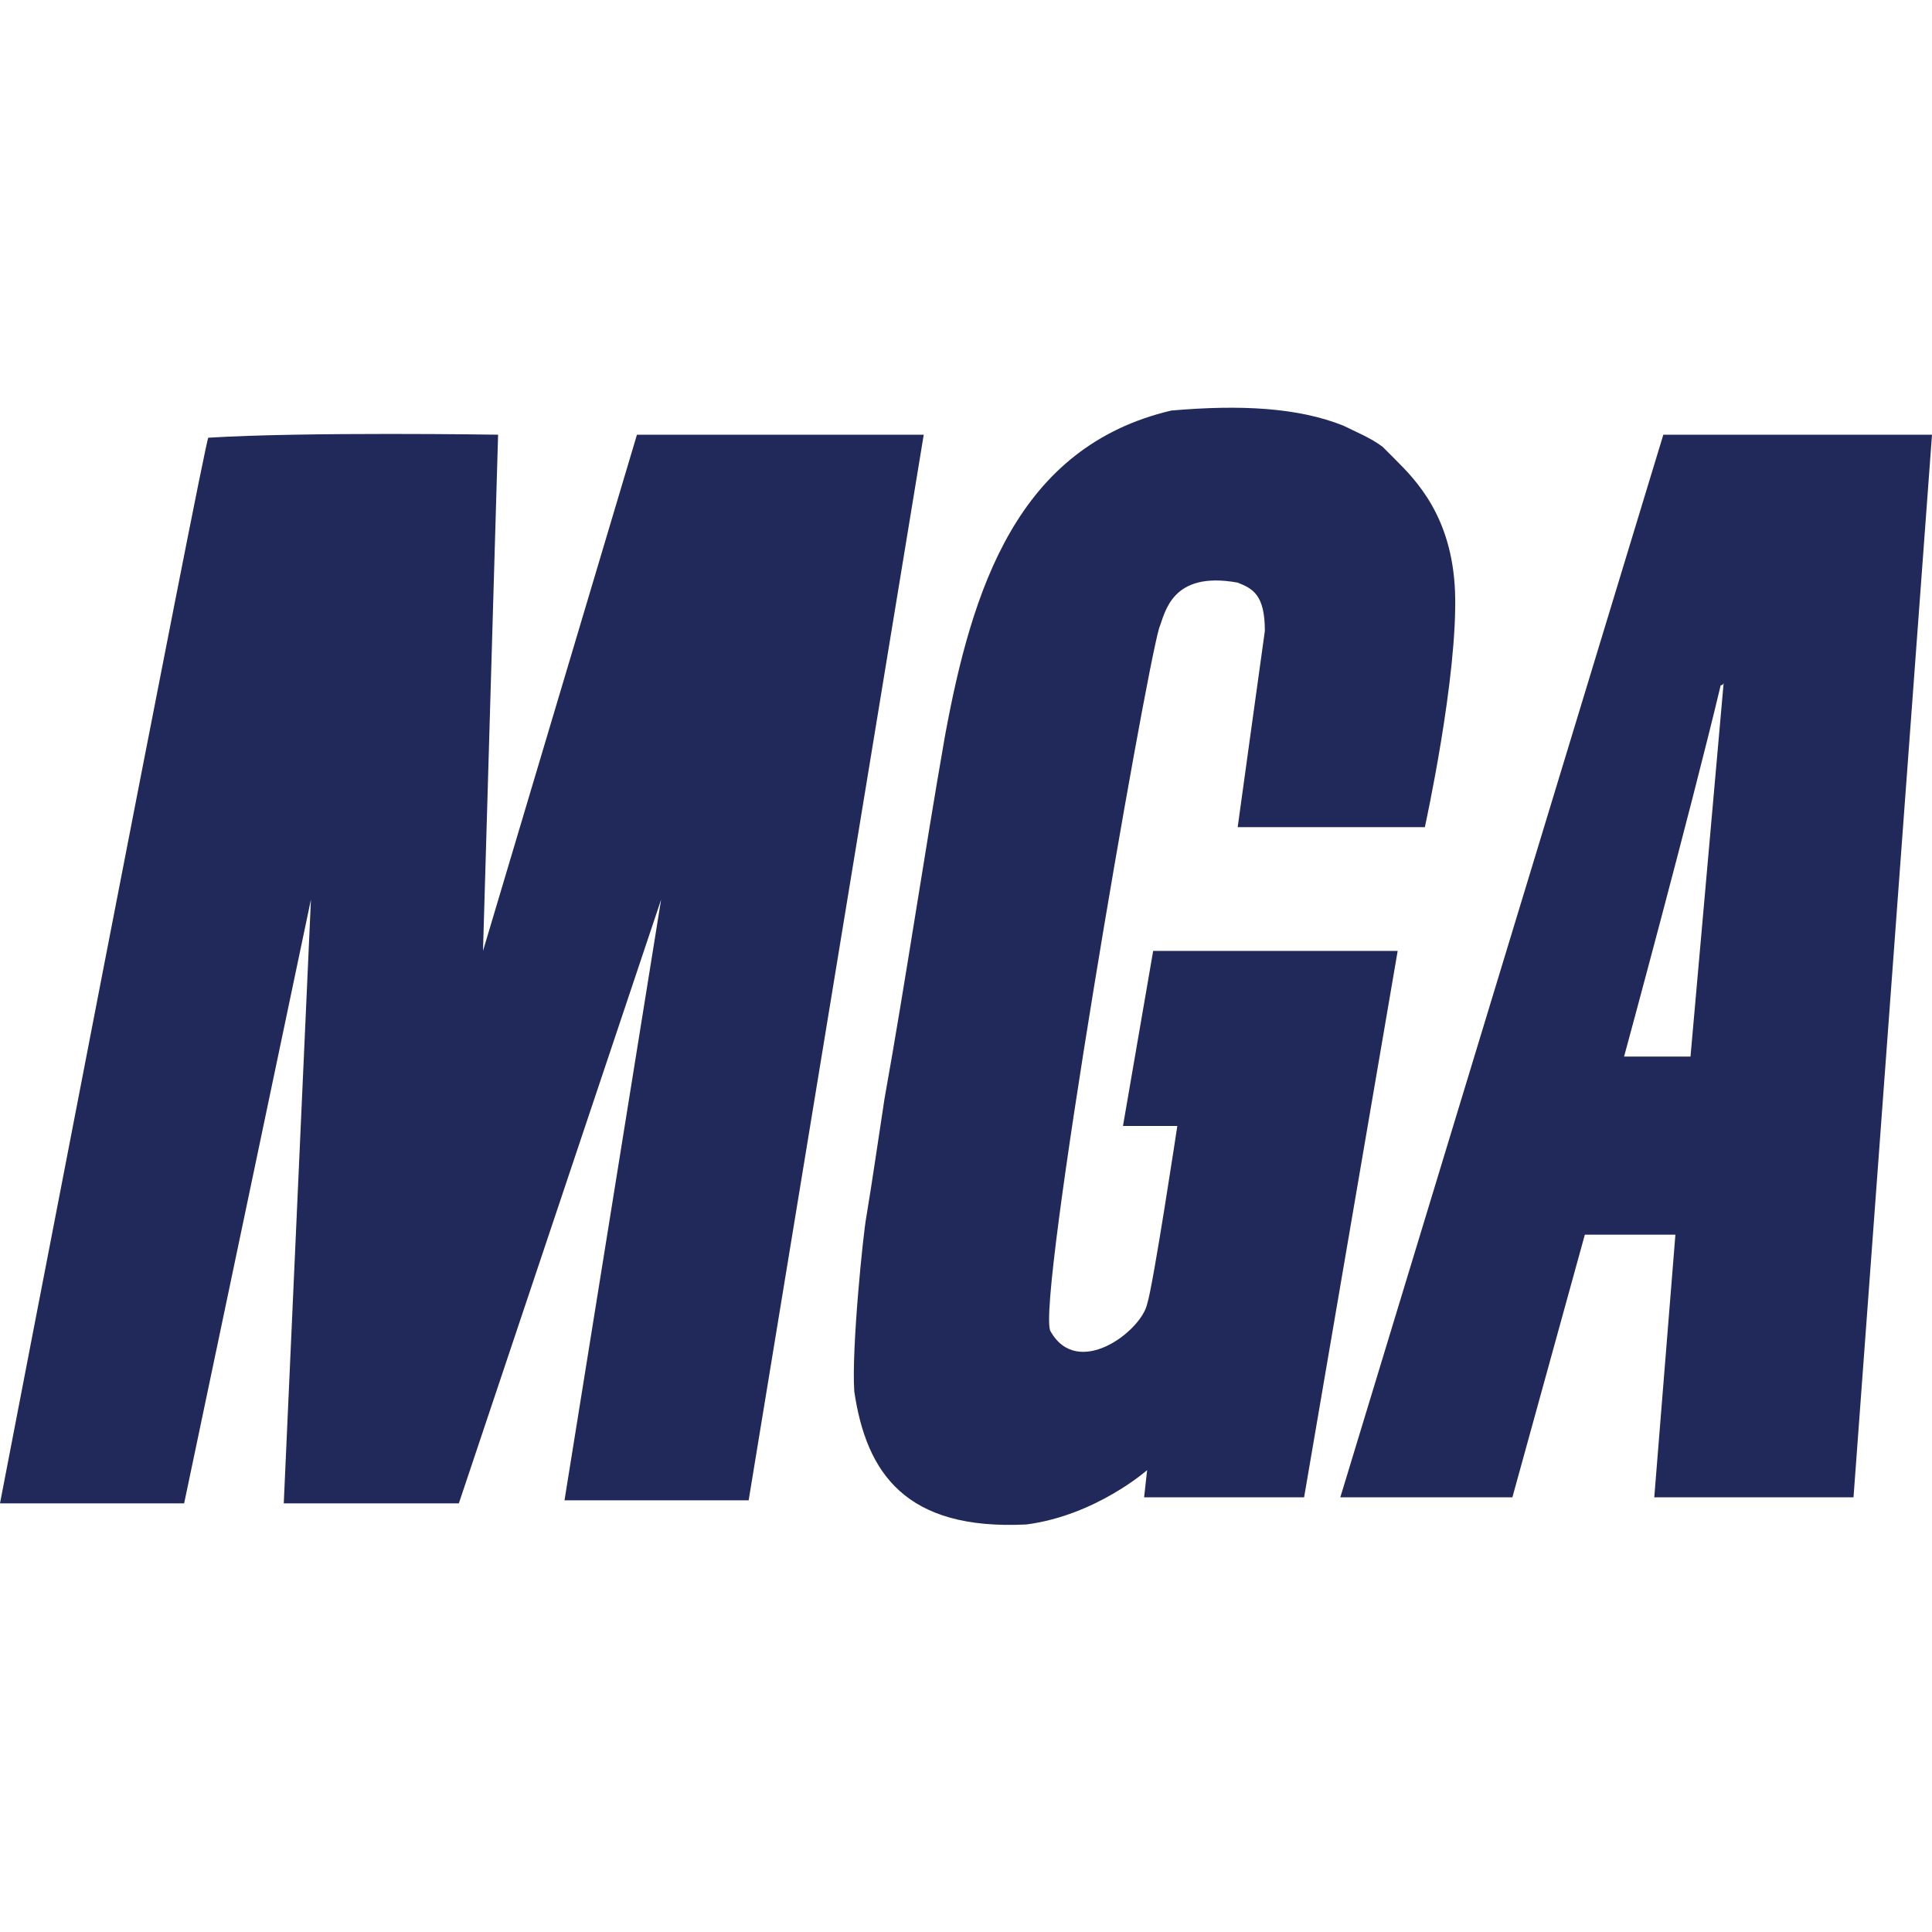 <?xml version="1.0" encoding="utf-8"?>
<!-- Generator: Adobe Illustrator 26.5.0, SVG Export Plug-In . SVG Version: 6.00 Build 0)  -->
<svg version="1.1" id="Layer_1" xmlns="http://www.w3.org/2000/svg" xmlns:xlink="http://www.w3.org/1999/xlink" x="0px" y="0px"
	 viewBox="0 0 64 64" style="enable-background:new 0 0 64 64;" xml:space="preserve">
<style type="text/css">
	.st0{fill:#21295A;}
</style>
<g>
	<path class="st0" d="M47.2,27.4H41c0,0,0.8-5.8,0.9-6.5c0-1.2-0.4-1.4-0.9-1.6c-2.2-0.4-2.4,1-2.6,1.5c-0.5,1.7-4.1,22.5-3.6,23.3
		c0.9,1.6,3,0,3.2-0.9c0.2-0.6,1-5.9,1-5.9l-1.8,0l1-5.8h8.1l-3.1,18.1l-5.3,0l0.1-0.9c0,0-1.7,1.5-4,1.8c-4,0.2-5.3-1.7-5.7-4.4
		c-0.1-1.4,0.3-5.3,0.4-5.8c0.2-1.2,0.4-2.6,0.6-3.9c0.7-3.9,1.3-8,2-12c0.9-4.9,2.4-9.6,7.5-10.8c2.3-0.2,4.2-0.1,5.7,0.5
		c0.4,0.2,0.9,0.4,1.3,0.7c0.2,0.2,0.2,0.2,0.4,0.4c0.7,0.7,1.9,1.9,2,4.4C48.3,22.4,47.2,27.4,47.2,27.4L47.2,27.4L47.2,27.4z"/>
	<path class="st0" d="M16.5,14.4l-0.5,17.1l5.1-17.1h9.5l-5.8,35.3h-6.1l3.2-19.9l-6.7,20H9.4l0.9-20l-4.2,20H0
		c0,0,6.8-35.3,6.9-35.3C10.1,14.3,16.5,14.4,16.5,14.4L16.5,14.4L16.5,14.4z"/>
	<path class="st0" d="M56,35h-2.2c0,0,2.2-8.1,3.2-12.3c0.1,0,0.1-0.1,0.1-0.1L56,35L56,35L56,35z M55.1,14.4L44.4,49.6l5.7,0
		l2.4-8.7l3,0l-0.7,8.7l6.6,0L64,14.4L55.1,14.4L55.1,14.4z"/>
</g>
</svg>
